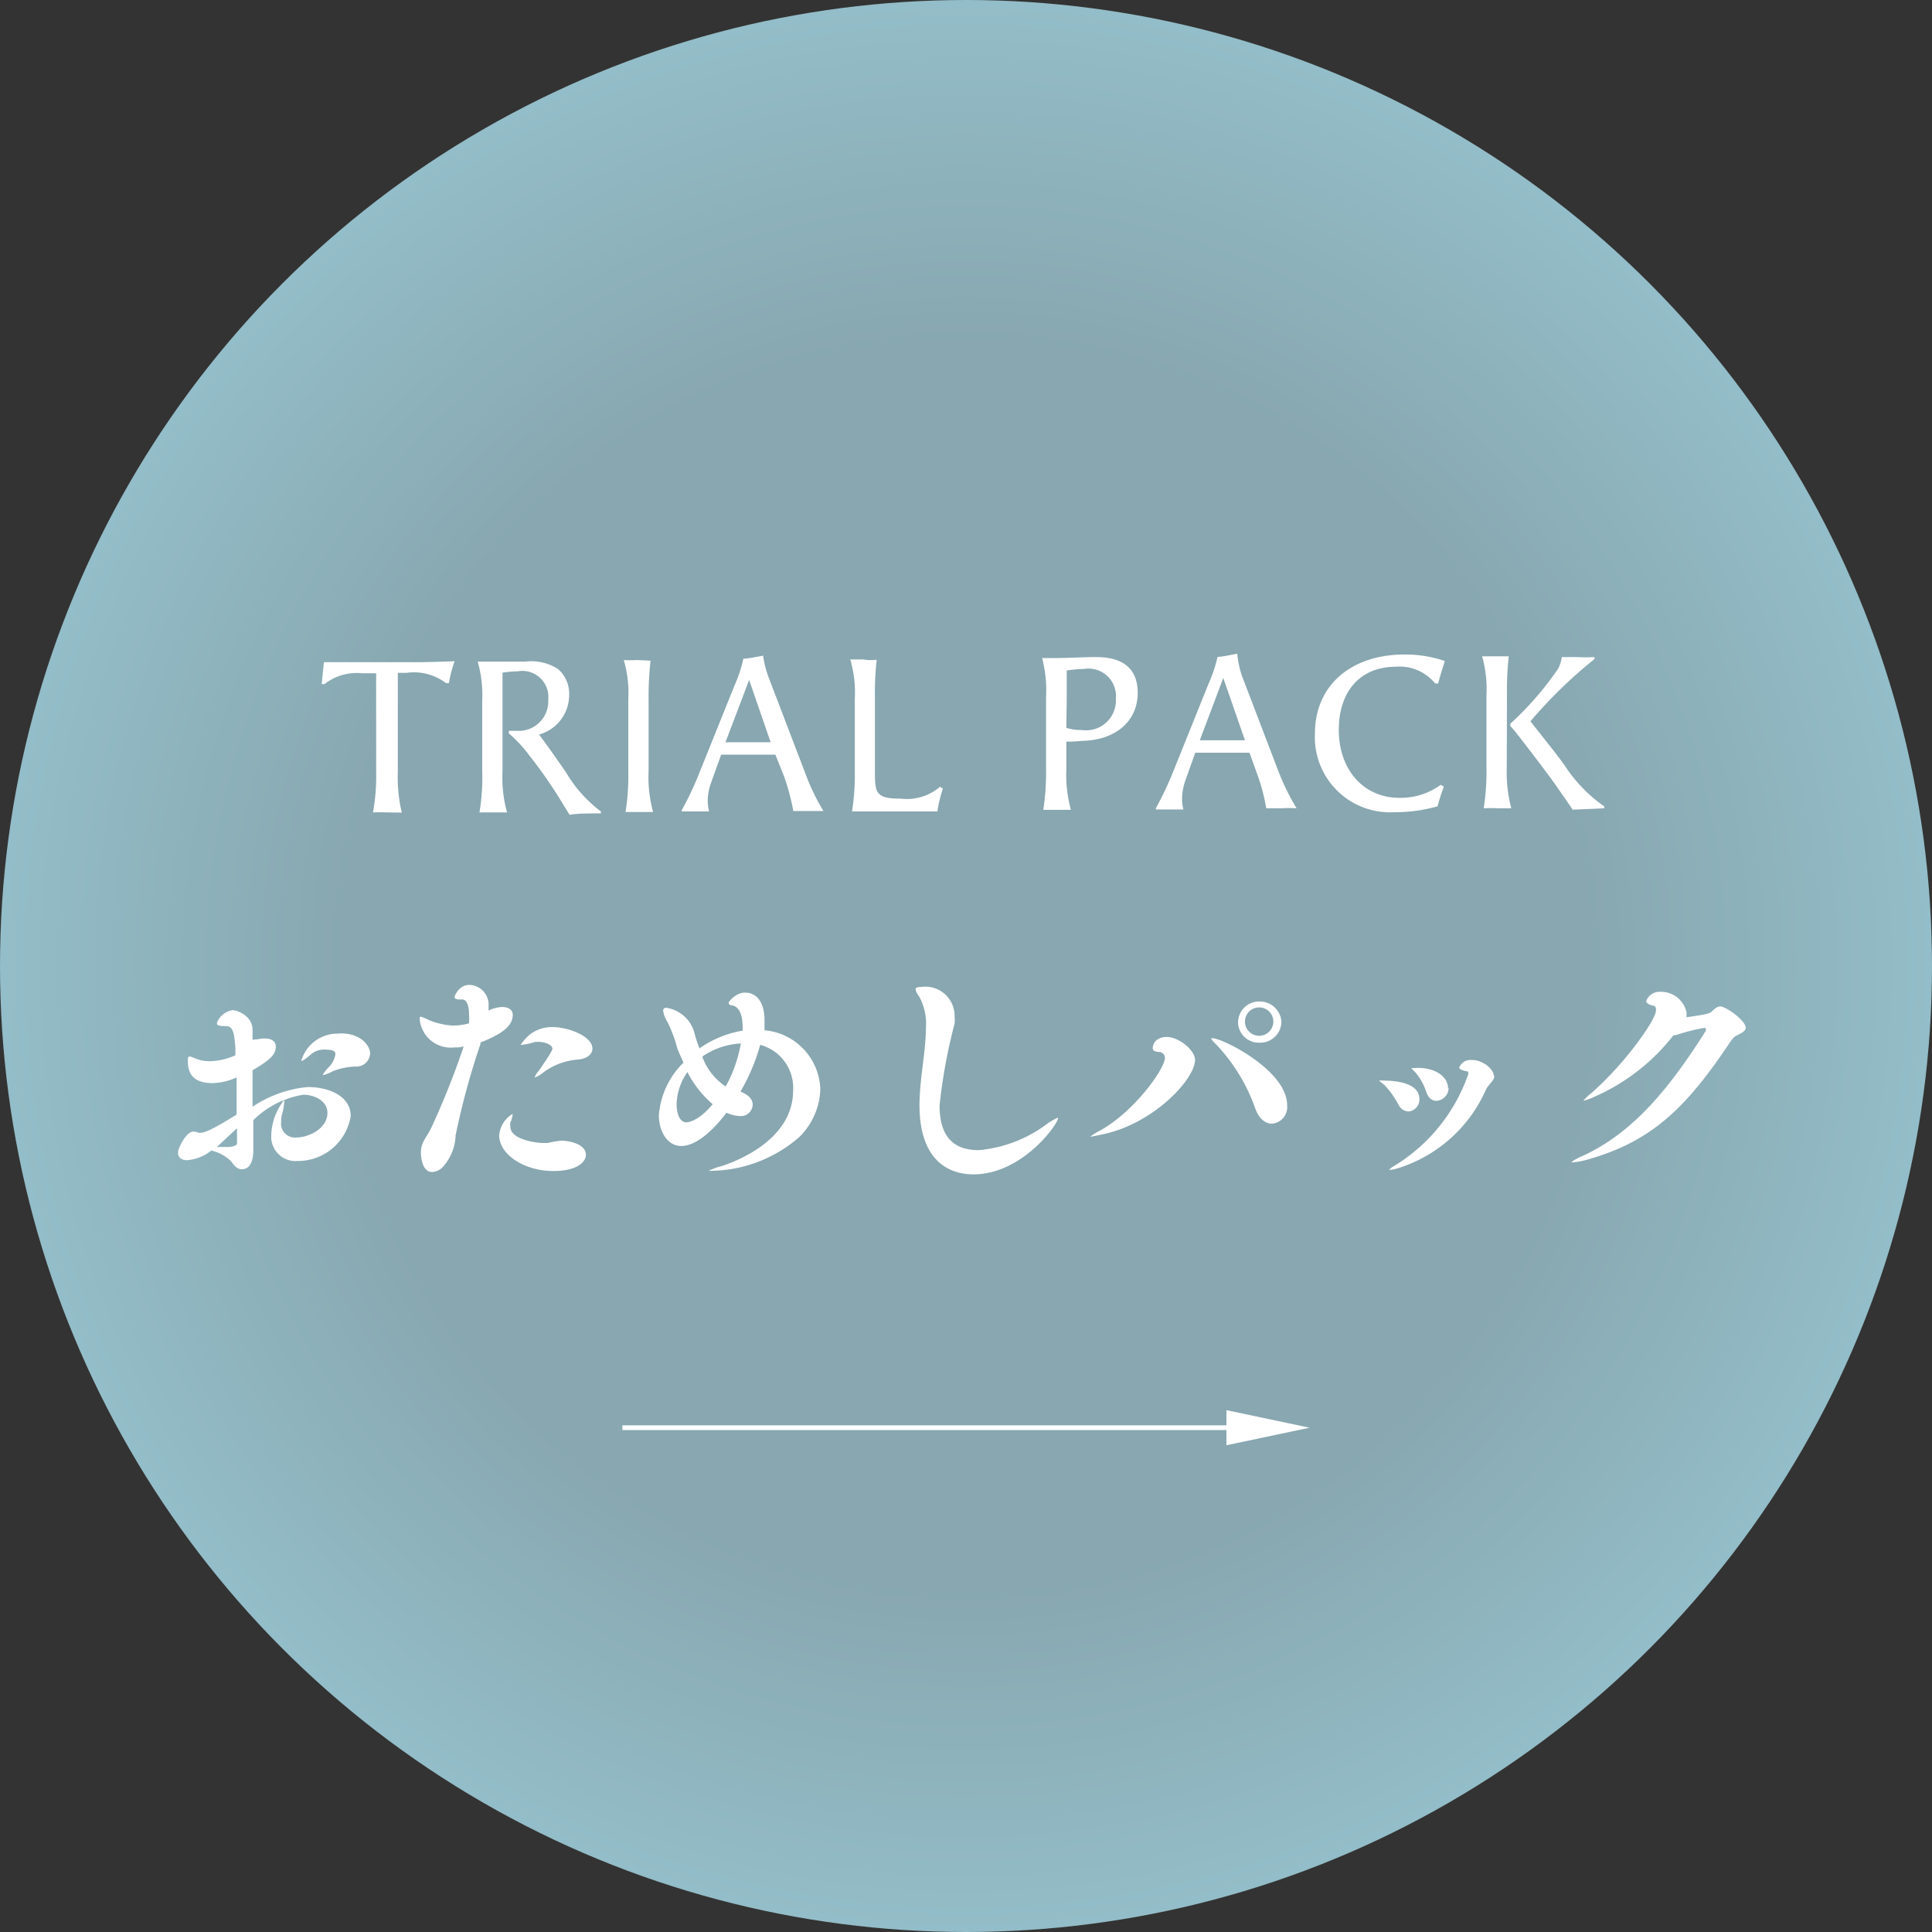 <svg xmlns="http://www.w3.org/2000/svg" xmlns:xlink="http://www.w3.org/1999/xlink" viewBox="0 0 98 98"><rect x="0" y="0" width="98" height="98" fill="#333333" stroke="none"/><defs><style>.cls-1{fill:url(#名称未設定グラデーション_38);}.cls-2{fill:none;stroke:#fff;stroke-miterlimit:10;stroke-width:0.24px;}.cls-3{fill:#fff;}</style><radialGradient id="名称未設定グラデーション_38" cx="49" cy="49" r="76.5" gradientUnits="userSpaceOnUse"><stop offset="0.41" stop-color="#88a7b0"/><stop offset="0.64" stop-color="#93bdc8"/><stop offset="0.81" stop-color="#9ac9d6"/><stop offset="0.84" stop-color="#356"/><stop offset="0.86" stop-color="#789aa4"/><stop offset="0.88" stop-color="#a6c9cd"/><stop offset="0.89" stop-color="#b8dbdd"/></radialGradient></defs><g id="レイヤー_2" data-name="レイヤー 2"><g id="レイヤー_1-2" data-name="レイヤー 1"><circle class="cls-1" cx="49" cy="49" r="49"/><line class="cls-2" x1="31.57" y1="72.42" x2="64.5" y2="72.42"/><polygon class="cls-3" points="66.43 72.42 62.21 71.53 62.21 73.31 66.43 72.42"/><path class="cls-3" d="M17.79,56.61a2.71,2.71,0,0,1-2.7,2.28,1.23,1.23,0,0,1-1.33-1.31,3,3,0,0,1,.66-1.79s0,0,0,.07a2.9,2.9,0,0,1-.11.65,1.31,1.31,0,0,0-.05.39.71.71,0,0,0,.77.8c.62,0,1.58-.45,1.58-1.25,0-.59-.63-.92-1.23-.92a4.68,4.68,0,0,0-2.53,1.29c0,.44,0,.86,0,1.23v.21c0,.26,0,1.05-.59,1.05-.22,0-.38-.18-.54-.41a2.2,2.2,0,0,0-1-.54,2.28,2.28,0,0,1-1.22.49c-.33,0-.47-.16-.47-.39s.42-1.06.77-1.06a.63.63,0,0,1,.27.06h.08c.26,0,.66-.19,1.85-.92,0-.26,0-.54,0-.8s0-.73,0-1.09a3,3,0,0,1-1.22.29c-1,0-1.25-.51-1.25-1.11,0-.19,0-.24.1-.24a1.11,1.11,0,0,1,.25.09,1.94,1.94,0,0,0,.77.15,3.35,3.35,0,0,0,1.29-.3c0-.12,0-.24,0-.36-.05-.53-.05-1.12-.46-1.12S11,52,11,51.9a1,1,0,0,1,.81-.66c.19,0,1,.27,1,1,0,.13,0,.29,0,.5a4.06,4.06,0,0,0,.47-.06h.17c.37,0,.54.18.54.4,0,.41-.28.68-1.18,1.21,0,.61,0,1.23,0,1.85a6,6,0,0,1,2.8-1C16.74,55.14,17.79,55.63,17.79,56.61ZM11,58.18c.24,0,.43,0,.59,0s.42-.06.43-.17,0-.51,0-.78Zm7.77-4.71a.69.69,0,0,1-.65.63h-.06a3.39,3.39,0,0,0-1.21.25,1.81,1.81,0,0,1-.43.18s-.05,0-.05,0,.07-.16.29-.38a1.18,1.18,0,0,0,.35-.67c0-.11,0-.24-.57-.24a1,1,0,0,0-.64.22c-.28.24-.45.36-.52.36s0,0,0,0a1.91,1.91,0,0,1,1.84-1.39C18.15,52.34,18.77,52.94,18.78,53.47Z"/><path class="cls-3" d="M25.16,52.52a6.91,6.91,0,0,1-.79.36l0,.08a38.41,38.41,0,0,0-1.26,4.63,2.53,2.53,0,0,1-.68,1.64.83.83,0,0,1-.51.22c-.48,0-.57-.68-.57-1,0-.51.3-.77.52-1.23a40,40,0,0,0,1.65-4.14,1.6,1.6,0,0,1-.31.05l-.17,0a1.58,1.58,0,0,1-1.75-1.42c0-.1,0-.14.05-.14a1.36,1.36,0,0,1,.26.1,3.65,3.65,0,0,0,1.34.35,3.1,3.1,0,0,0,.85-.11,2.82,2.82,0,0,0,0-.48c0-.44-.13-.73-.33-.73s-.4,0-.4-.12.27-.62.72-.62a1,1,0,0,1,1,1.1,1.34,1.34,0,0,1,0,.2,1.74,1.74,0,0,1,.69-.18c.28,0,.54.11.54.41C26,52,25.54,52.31,25.16,52.52Zm4.56,6.06c0,.39-.51.82-1.64.82-1.51,0-2.75-.85-2.76-1.8A1.42,1.42,0,0,1,26,56.5s0,0,0,.06a1.14,1.14,0,0,1-.11.37.62.62,0,0,0,0,.23c0,.61,1.19.82,1.74.82h.14a4.78,4.78,0,0,1,.7-.12C28.8,57.86,29.72,58,29.72,58.58Zm.33-5.39c0,.25-.21.48-.66.55a3.38,3.38,0,0,0-1.87.69,1.37,1.37,0,0,1-.4.23s0,0,0,0a.84.84,0,0,1,.2-.33c.7-1,.7-1.11.7-1.13,0-.22-.42-.35-.67-.35l-.19,0a4.18,4.18,0,0,1-.69.15s-.06,0-.06,0,.12-.2.39-.46A1.79,1.79,0,0,1,28,52.1C28.84,52.09,30.05,52.57,30.05,53.19Z"/><path class="cls-3" d="M36.05,59.39c-.06,0-.1,0-.1,0a2.77,2.77,0,0,1,.62-.23c.52-.16,3.67-1.24,3.66-3.85A2.25,2.25,0,0,0,38.56,53a9.87,9.87,0,0,1-1,2.37c.36.15.62.35.62.67a.6.6,0,0,1-.67.57,1.7,1.7,0,0,1-.66-.17c-.25.33-1.28,1.68-2.29,1.69-.76,0-1.14-.82-1.14-1.55a4.18,4.18,0,0,1,1.25-2.68c-.11-.24-.22-.49-.31-.71a7.42,7.42,0,0,0-.49-1.33,1.37,1.37,0,0,1-.23-.58.14.14,0,0,1,.16-.16,1.74,1.74,0,0,1,1.4,1.19,8,8,0,0,0,.28.87,5.3,5.3,0,0,1,2.19-.9v-.19c0-.59-.16-1-.51-1.09-.16,0-.2-.08-.2-.14s.38-.51.82-.51c1,0,1,1.25,1,1.35s0,.36,0,.56a3.1,3.1,0,0,1,2.83,3,3.55,3.55,0,0,1-1.07,2.42A6.94,6.94,0,0,1,36.05,59.39Zm-1.19-5A3,3,0,0,0,34.32,56c0,.07,0,.93.51.93,0,0,.56,0,1.32-.92A5.27,5.27,0,0,1,34.86,54.36Zm.77-.77a3.06,3.06,0,0,0,1.18,1.49,7,7,0,0,0,.77-2.18A3.76,3.76,0,0,0,35.63,53.59Z"/><path class="cls-3" d="M49.39,59.57c-.72,0-2.73-.21-2.75-3.48,0-1.35.32-2.69.33-4a2.85,2.85,0,0,0-.35-1.55.87.87,0,0,1-.18-.35c0-.09.08-.12.31-.13a1.48,1.48,0,0,1,1.67,1.52,1.37,1.37,0,0,1,0,.35,27.12,27.12,0,0,0-.76,4.15c0,1.39.55,2.27,2,2.26A6.76,6.76,0,0,0,53,57.09a3.19,3.19,0,0,1,.67-.4s0,0,0,0C53.74,56.93,51.9,59.56,49.39,59.57Z"/><path class="cls-3" d="M55.82,57.56a4.48,4.48,0,0,1-.52.1h0s.11-.1.4-.26c1.78-.93,3.4-3.19,3.39-3.75a.3.3,0,0,0-.28-.29c-.27,0-.34-.1-.34-.2s.08-.55.7-.56,1.45.67,1.45,1.17C60.59,54.8,58.41,57.08,55.82,57.56Zm9.47-1.5a.85.85,0,0,1-.77.94c-.32,0-.67-.24-.86-.81A9.12,9.12,0,0,0,61.71,53c-.2-.19-.27-.29-.27-.33s0,0,.06,0C61.88,52.61,65.28,54.24,65.29,56.06Zm-1.42-3.17a1.05,1.05,0,0,1-1.07-1,1.07,1.07,0,0,1,1.06-1.09A1.1,1.1,0,0,1,65,51.83,1.08,1.08,0,0,1,63.87,52.89Zm0-1.79a.72.72,0,1,0,0,1.44.72.72,0,0,0,0-1.44Z"/><path class="cls-3" d="M72,55.76a.61.61,0,0,1-.55.62.6.6,0,0,1-.51-.34,4.68,4.68,0,0,0-.71-1c-.16-.13-.26-.19-.26-.23s0,0,.1,0C70.63,54.81,72,54.86,72,55.76Zm3.8-1.19c0,.25-.29.42-.43.71a7.23,7.23,0,0,1-4.53,4,2.24,2.24,0,0,1-.31.06s-.07,0-.07,0,.09-.11.26-.2a8.83,8.83,0,0,0,3.76-4.66c0-.09,0-.13-.08-.14s-.38-.08-.38-.18a.58.58,0,0,1,.61-.39C75.18,53.74,75.77,54.22,75.77,54.57Zm-2.32.62a.66.66,0,0,1-.61.65c-.22,0-.42-.13-.53-.47a2.82,2.82,0,0,0-.57-1c-.11-.11-.17-.17-.17-.19s0,0,.1,0C72.69,54.09,73.44,54.56,73.45,55.19Z"/><path class="cls-3" d="M88.55,52.13c0,.16-.18.25-.37.35s-.24.11-.44.41c-2.18,3.25-3.91,5-7.22,5.93a4.05,4.05,0,0,1-.74.14s-.08,0-.08,0,.16-.15.54-.31c2.64-1.19,4.51-3.55,6.29-6.37a.19.19,0,0,0,0-.09s0-.05-.08-.05a9.47,9.47,0,0,0-1.27.31,1,1,0,0,1-.3.07h0a10.31,10.31,0,0,1-4,3.11,3.06,3.06,0,0,1-.57.21,0,0,0,0,1,0,0s.14-.18.44-.42C82.38,54,84,51.74,84,51.25c0-.11,0-.22-.15-.24s-.35-.13-.35-.22a.72.72,0,0,1,.74-.48,1.32,1.32,0,0,1,1.3,1,.93.93,0,0,1,0,.29c1.15-.16,1.19-.2,1.31-.31s.24-.24.42-.24C87.62,51.09,88.55,51.79,88.55,52.13Z"/><path class="cls-3" d="M19.64,41.21a7,7,0,0,0-.72,0,10.42,10.42,0,0,0,.16-2.1V35.52c0-.45,0-.9,0-1.37h-.72a2.66,2.66,0,0,0-1.9.55h-.14l.11-1.11,1.94,0h2.36c.64,0,1,0,2.33-.05a6.64,6.64,0,0,0-.29,1.11h-.15a2.68,2.68,0,0,0-2-.52h-.44c0,.47,0,.93,0,1.41l0,3.6a7.84,7.84,0,0,0,.2,2.08Z"/><path class="cls-3" d="M26.28,34.05a6.44,6.44,0,0,0-.79.07c0,.47,0,.77,0,1.41v3.6a6.54,6.54,0,0,0,.23,2.08l-.69,0-.71,0a10.55,10.55,0,0,0,.14-2.09l0-3.62a6,6,0,0,0-.23-1.94h.62c.55,0,1,0,1.8,0a2.5,2.5,0,0,1,1.66.38,1.66,1.66,0,0,1,.56,1.32,2.08,2.08,0,0,1-1.53,2c.48.62.9,1.25,1.36,1.9a6.74,6.74,0,0,0,1.78,2l0,.1c-.66,0-1.17,0-1.59.07l-.54-.88a23.26,23.26,0,0,0-1.47-2.09,7,7,0,0,0-1.07-1.16l0-.13h.39a1.5,1.5,0,0,0,1.61-1.58A1.32,1.32,0,0,0,26.28,34.05Z"/><path class="cls-3" d="M33,33.51a16.31,16.31,0,0,0-.1,2l0,3.6a6.58,6.58,0,0,0,.23,2.08c-.18,0-.53,0-.72,0l-.68,0a11.71,11.71,0,0,0,.14-2.09l0-3.62a5.94,5.94,0,0,0-.23-2,4.7,4.7,0,0,0,.64,0Z"/><path class="cls-3" d="M39.33,38.28l-1.38,0-1.37,0-.51,1.42a2.66,2.66,0,0,0-.17.94,2.4,2.4,0,0,0,.07.52l-.69,0-.7,0,0-.06a16.14,16.14,0,0,0,.86-1.81l1.81-4.5a7.15,7.15,0,0,0,.46-1.38c.24,0,.7-.1,1-.15A5,5,0,0,0,39,34.39l1.85,4.84a11,11,0,0,0,.92,1.91c-.22,0-.54,0-.76,0s-.49,0-.77,0a11.06,11.06,0,0,0-.48-1.79ZM38,34.49,36.8,37.65c.38,0,.76,0,1.15,0s.76,0,1.14,0Z"/><path class="cls-3" d="M44.47,33.47a15.47,15.47,0,0,0-.09,2v3.61c0,1.09,0,1.44,1.3,1.43a2.58,2.58,0,0,0,2-.6l.15.09a6.54,6.54,0,0,0-.28,1.16c-1.06,0-2.58,0-3.39,0-.34,0-.66,0-.94,0a12.25,12.25,0,0,0,.14-2.09l0-3.62a6,6,0,0,0-.23-2h.68C44,33.49,44.19,33.49,44.47,33.47Z"/><path class="cls-3" d="M54.09,37.62V39a6.85,6.85,0,0,0,.23,2.08l-.69,0c-.25,0-.52,0-.71,0A12.25,12.25,0,0,0,53.06,39l0-3.62a6.46,6.46,0,0,0-.2-2l.65,0c.7,0,1.39-.05,2.09-.05,1.21,0,2.1.46,2.11,1.8,0,1.58-1.29,2.44-2.85,2.45A6.17,6.17,0,0,1,54.09,37.62Zm0-.7a2.47,2.47,0,0,0,.79.11,1.51,1.51,0,0,0,1.72-1.6A1.39,1.39,0,0,0,55,33.93a7.4,7.4,0,0,0-.89.08c0,.44,0,1,0,1.4Z"/><path class="cls-3" d="M63.38,38.18c-.46,0-.91,0-1.37,0l-1.38,0-.51,1.43a2.84,2.84,0,0,0-.16.93,1.86,1.86,0,0,0,.07.52l-.69,0-.71,0,0-.06a17.11,17.11,0,0,0,.86-1.81l1.81-4.5a7.32,7.32,0,0,0,.46-1.37c.24,0,.7-.11,1-.16A4.85,4.85,0,0,0,63,34.29l1.85,4.84A12.06,12.06,0,0,0,65.77,41,6.43,6.43,0,0,0,65,41c-.28,0-.48,0-.77,0a9.73,9.73,0,0,0-.48-1.79Zm-1.33-3.79-1.19,3.16c.38,0,.76,0,1.15,0s.76,0,1.14,0Z"/><path class="cls-3" d="M73.24,39.9c-.11.29-.23.65-.32,1a8,8,0,0,1-2.22.3,3.81,3.81,0,0,1-4-4c0-2.47,1.88-4,4.53-4a6.18,6.18,0,0,1,2.06.33c-.12.37-.24.75-.34,1.14h-.15a2.33,2.33,0,0,0-2-.85c-1.79,0-2.9,1.24-2.89,3.23s1.25,3.43,3.1,3.42a3.44,3.44,0,0,0,2.07-.66Z"/><path class="cls-3" d="M76.43,38.92A7.19,7.19,0,0,0,76.66,41c-.18,0-.53,0-.71,0a6.73,6.73,0,0,0-.69,0,11.83,11.83,0,0,0,.14-2.1l0-3.61a6.19,6.19,0,0,0-.22-2l.63,0c.3,0,.54,0,.72,0a16.82,16.82,0,0,0-.09,2Zm.18-2.09,0-.12a16,16,0,0,0,2.42-2.78,1.7,1.7,0,0,0,.19-.6H80a7.6,7.6,0,0,0,.88,0l0,.1a23.53,23.53,0,0,0-3.25,3.16c1.07,1.35,1.35,1.7,1.74,2.24a7.49,7.49,0,0,0,2,2.07l0,.1-1.6.07c-.23-.35-.48-.7-.79-1.15s-.94-1.28-1.34-1.8S76.79,37,76.61,36.83Z"/></g></g></svg>